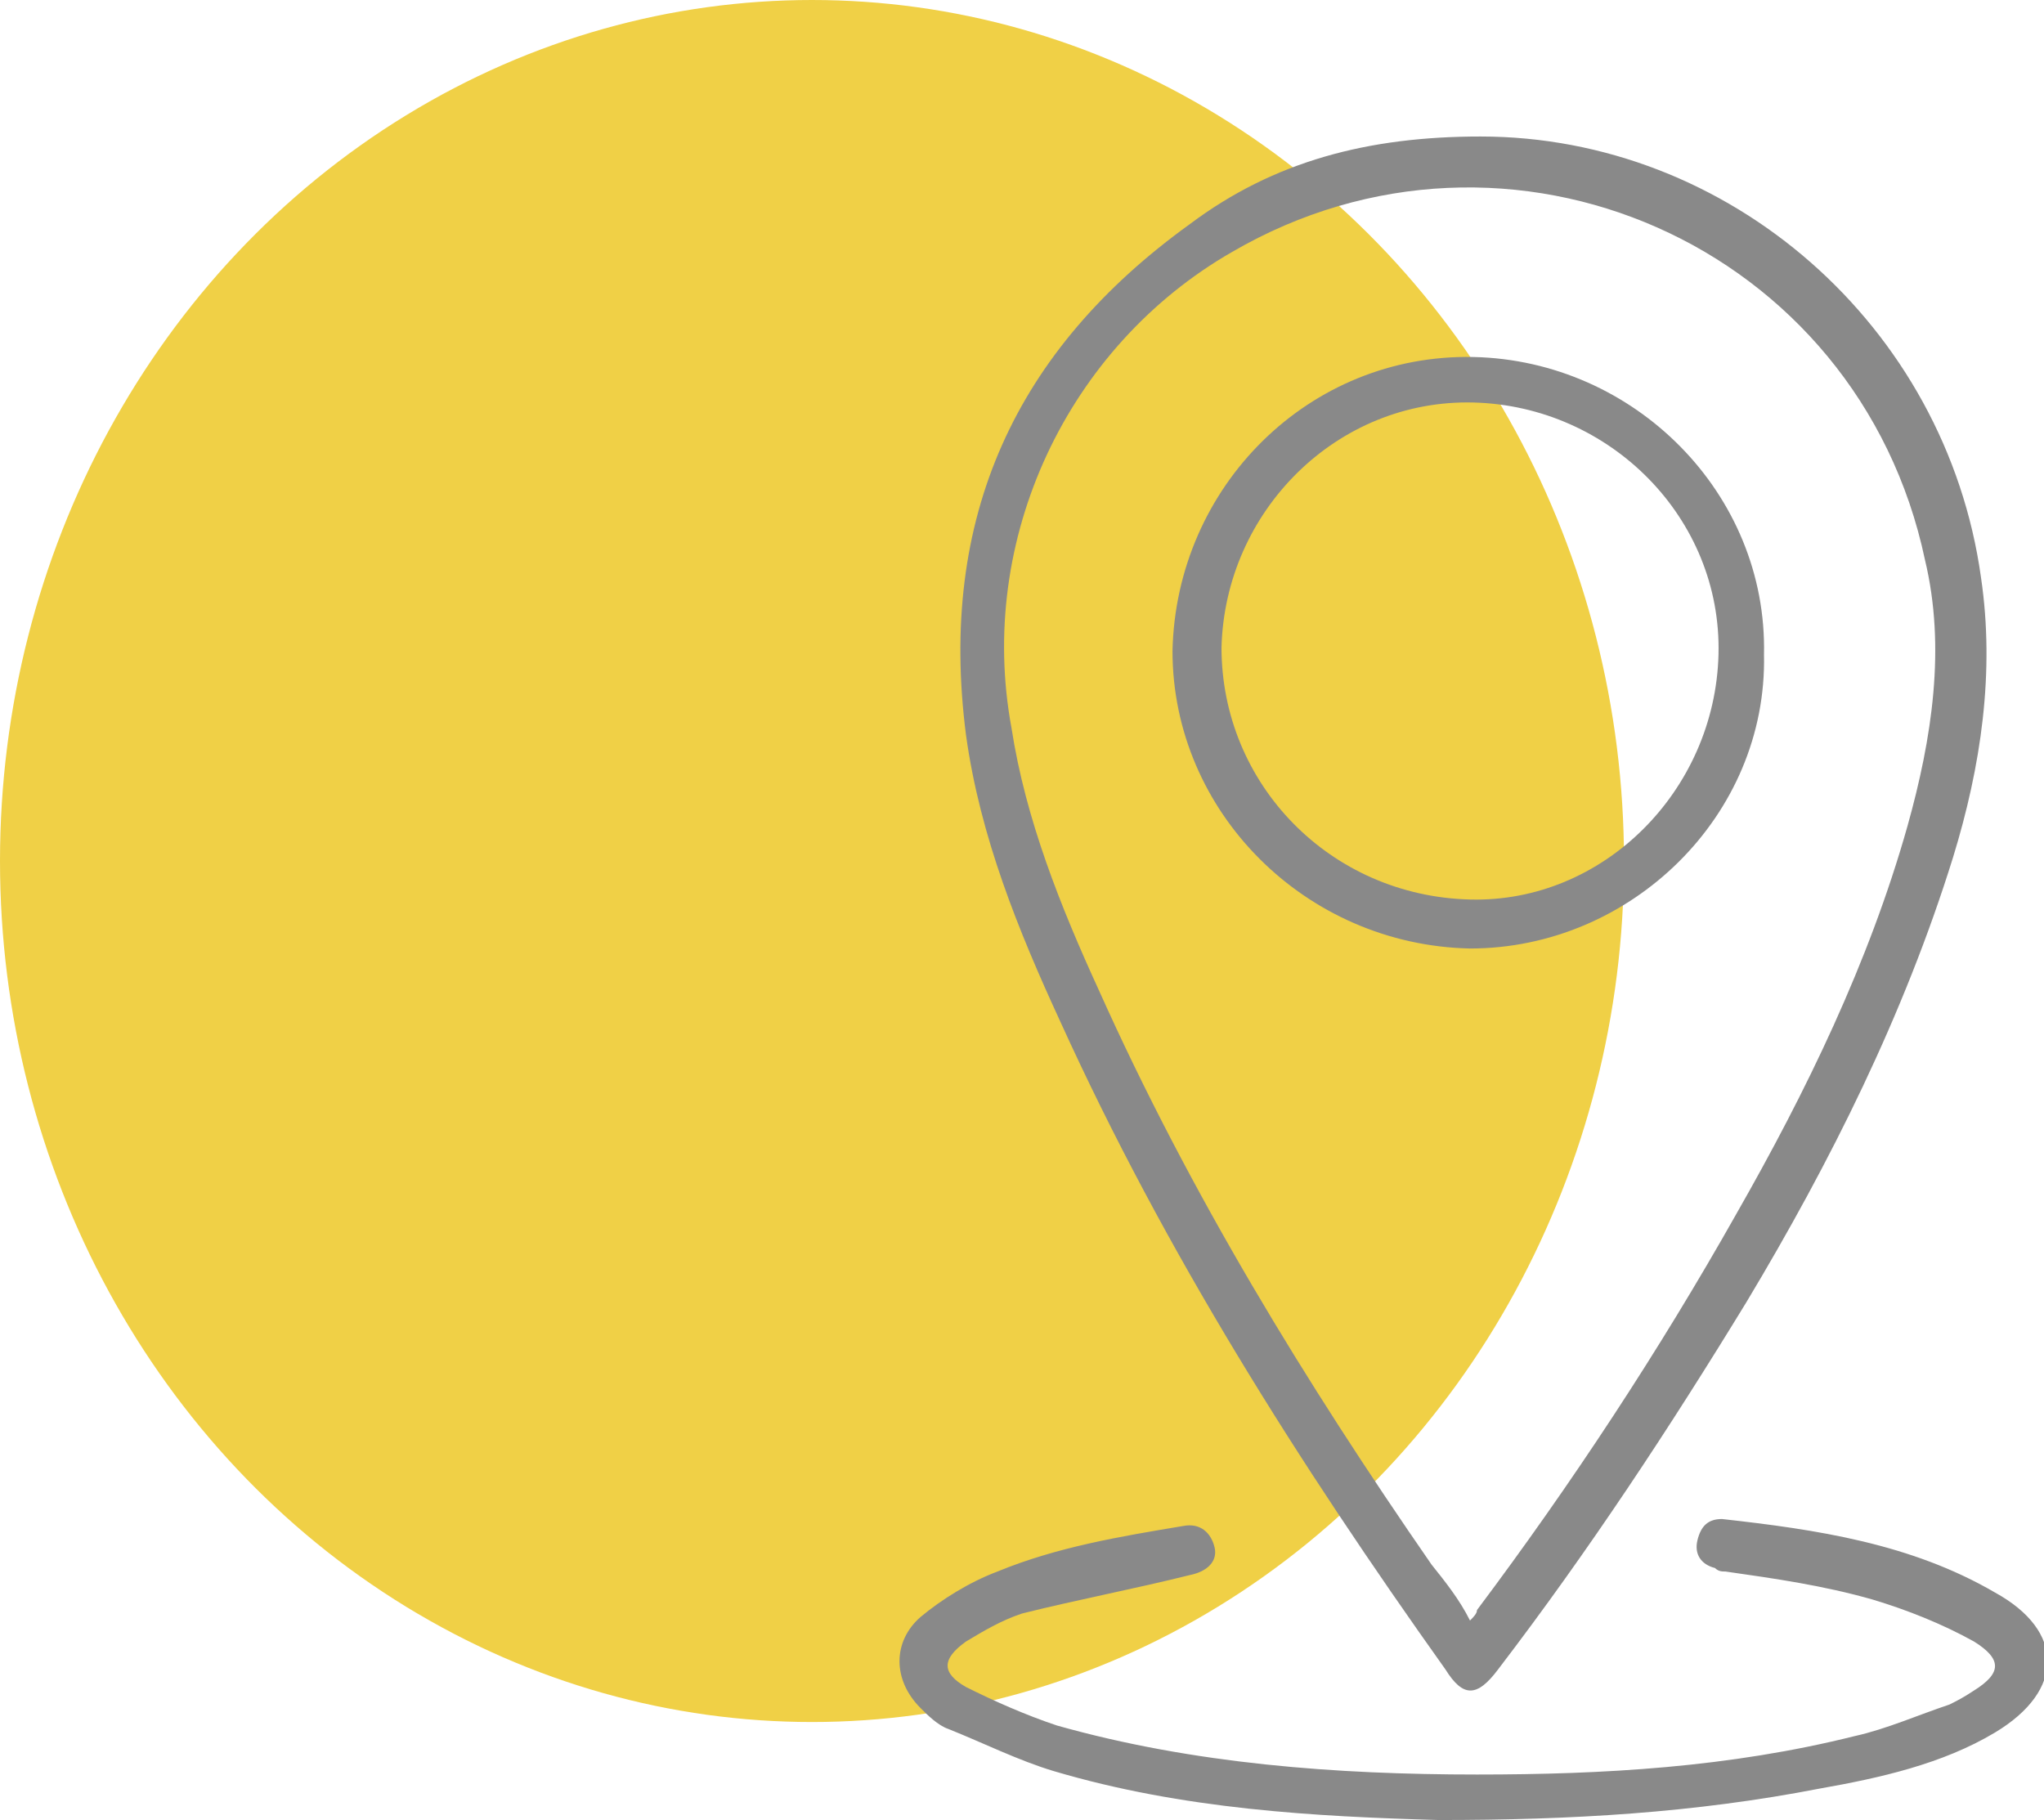 <?xml version="1.0" encoding="utf-8"?>
<!-- Generator: Adobe Illustrator 24.0.0, SVG Export Plug-In . SVG Version: 6.00 Build 0)  -->
<svg version="1.1" id="Layer_1" xmlns="http://www.w3.org/2000/svg" xmlns:xlink="http://www.w3.org/1999/xlink" x="0px" y="0px"
	 viewBox="0 0 58.4 52" style="enable-background:new 0 0 58.4 52;" xml:space="preserve">
<style type="text/css">
	.st0{fill:#F0D046;}
	.st1{fill:#898989;}
</style>
<g>
	<ellipse class="st0" cx="23.2" cy="24.6" rx="23.2" ry="24.6"/>
	<g>
		<path class="st1" d="M42.3,3.9c7.1,0,13.3,5.4,14.3,12.6c0.4,2.7,0,5.4-0.8,8c-1.4,4.5-3.5,8.7-5.9,12.7
			c-2.2,3.6-4.5,7.1-7.1,10.5c-0.6,0.8-1,0.8-1.5,0c-4.2-5.9-8-11.9-11-18.5c-1.2-2.6-2.3-5.3-2.7-8.2c-0.8-6.2,1.4-11,6.4-14.6
			C36.4,4.6,39.1,3.9,42.3,3.9z M42,46.3c0.1-0.1,0.2-0.2,0.2-0.3c2.7-3.6,5.2-7.4,7.4-11.3c2-3.5,3.8-7.2,4.9-11.1
			c0.7-2.5,1.1-5.1,0.5-7.6c-1.9-9-11.9-13.4-19.8-8.8c-4.7,2.7-7.3,8.2-6.3,13.6c0.4,2.6,1.4,5.1,2.5,7.5
			c2.6,5.8,5.9,11.2,9.5,16.4C41.3,45.2,41.7,45.7,42,46.3z"/>
		<path class="st1" d="M41.1,52c-3.5-0.1-7.3-0.3-11-1.4c-1-0.3-2-0.8-3-1.2c-0.3-0.1-0.6-0.4-0.8-0.6c-0.8-0.8-0.8-1.9,0-2.6
			c0.6-0.5,1.4-1,2.2-1.3c1.7-0.7,3.5-1,5.3-1.3c0.5-0.1,0.8,0.2,0.9,0.6c0.1,0.4-0.2,0.7-0.7,0.8c-1.6,0.4-3.2,0.7-4.8,1.1
			c-0.6,0.2-1.1,0.5-1.6,0.8c-0.7,0.5-0.7,0.9,0,1.3c0.8,0.4,1.7,0.8,2.6,1.1c3.9,1.1,8,1.4,12,1.4c3.6,0,7.2-0.2,10.8-1.1
			c0.9-0.2,1.8-0.6,2.7-0.9c0.2-0.1,0.4-0.2,0.7-0.4c0.8-0.5,0.8-0.9,0-1.4c-0.9-0.5-1.9-0.9-2.9-1.2c-1.4-0.4-2.8-0.6-4.2-0.8
			c-0.1,0-0.2,0-0.3-0.1c-0.4-0.1-0.6-0.4-0.5-0.8c0.1-0.4,0.3-0.6,0.7-0.6c2.7,0.3,5.4,0.7,7.8,2.1c2,1.1,2,2.8,0,4
			c-1.5,0.9-3.3,1.3-5,1.6C48.4,51.8,44.9,52,41.1,52z"/>
		<path class="st1" d="M42,27.1c-4.7-0.1-8.5-3.9-8.5-8.5c0.1-4.7,3.9-8.5,8.6-8.4c4.6,0.1,8.4,3.9,8.3,8.5
			C50.5,23.3,46.6,27.1,42,27.1z M42,25.7c3.8,0.1,7-3.1,7.1-7c0.1-3.9-3.1-7.1-7-7.2c-3.9-0.1-7.1,3.1-7.2,7
			C34.9,22.4,38,25.6,42,25.7z"/>
	</g>
</g>
</svg>
